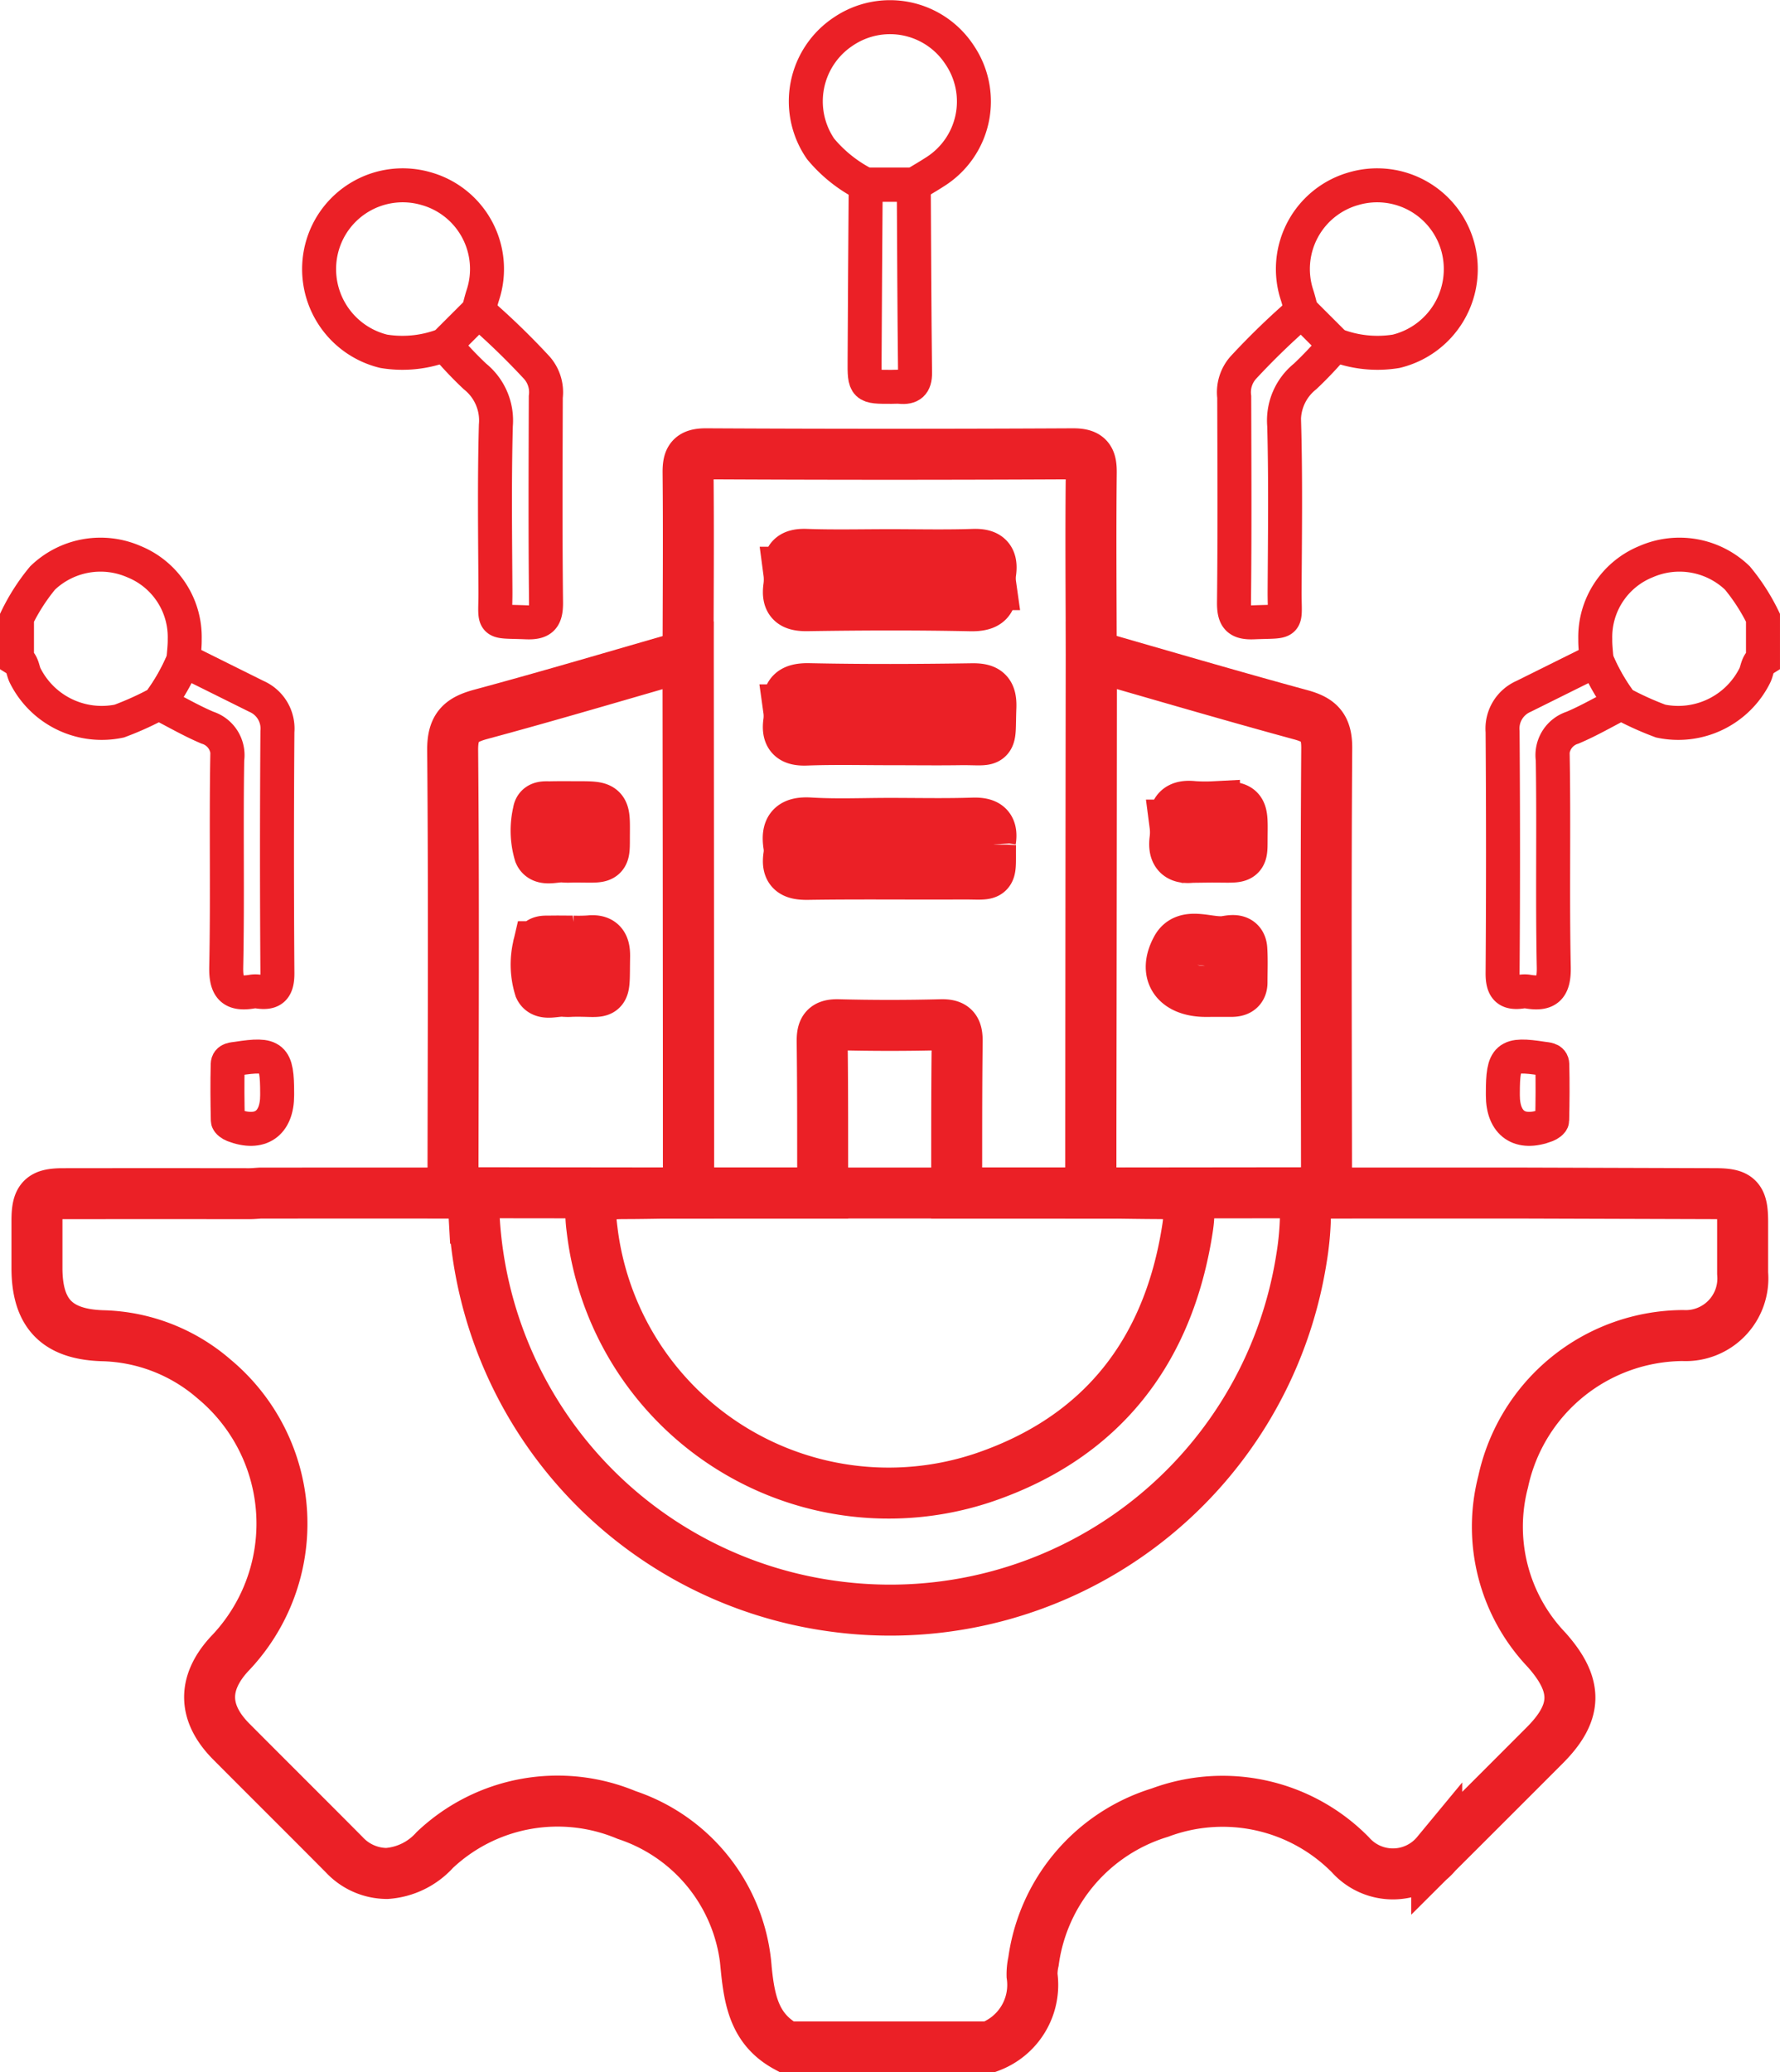 <svg xmlns="http://www.w3.org/2000/svg" width="104.757" height="121.916" viewBox="0 0 104.757 121.916">
  <g id="IconoEmpresas" transform="translate(-647 -1763.996)">
    <path id="Trazado_8358" data-name="Trazado 8358" d="M-538.07-863.791h8.222c.991,0,1.4.486,1.456,1.482a24.454,24.454,0,0,0,21.335,22.851,24.5,24.5,0,0,0,27.347-20.463,17.352,17.352,0,0,0,.234-2.389c.017-1,.467-1.484,1.458-1.482h8.221l2.928,0,11.494.036c1.382,0,1.628.252,1.632,1.649q0,1.516,0,3.031a3.366,3.366,0,0,1-3.52,3.667,10.884,10.884,0,0,0-10.574,8.6,10.5,10.5,0,0,0,2.554,9.888c1.85,2.079,1.85,3.66-.106,5.619q-3.175,3.18-6.358,6.352a3.346,3.346,0,0,1-5.083.085,10.558,10.558,0,0,0-11.208-2.478,10.656,10.656,0,0,0-7.44,8.756,3.462,3.462,0,0,0-.084.829,3.886,3.886,0,0,1-2.512,4.2H-510c-1.842-.995-2.185-2.628-2.382-4.595a10.319,10.319,0,0,0-7.039-9.05,10.514,10.514,0,0,0-11.289,2.057,4.193,4.193,0,0,1-2.822,1.383,3.448,3.448,0,0,1-2.507-1.1c-2.209-2.226-4.436-4.434-6.648-6.657-1.668-1.676-1.7-3.426-.114-5.154a11.057,11.057,0,0,0-.9-16.178,10.379,10.379,0,0,0-6.587-2.547c-2.656-.092-3.836-1.3-3.838-3.986,0-.941,0-1.882,0-2.823.007-1.254.288-1.544,1.524-1.546q5.488-.007,10.976,0c.208,0,.417-.022.625-.034Z" transform="translate(1203.301 2697.975)" fill="none" stroke="#eb2026" stroke-width="3"/>
    <path id="Trazado_8359" data-name="Trazado 8359" d="M-368.243-863.793c1.009.012,2.018.03,3.027.034,1.613.007,1.954.356,1.7,2.034-1.112,7.242-5.037,12.308-12,14.672a17.577,17.577,0,0,1-23.043-14.571c-.237-1.814.048-2.129,1.907-2.135.939,0,1.879-.022,2.818-.034l2.937,0h19.718Z" transform="translate(1080.406 2697.975)" fill="none" stroke="#eb2026" stroke-width="3"/>
    <path id="Trazado_8376" data-name="Trazado 8376" d="M-1192.395-942.214l-7.9,0c.006-2.964-.006-5.928.031-8.892.009-.716-.151-1.03-.948-1.009q-3.023.077-6.049,0c-.8-.02-.957.293-.948,1.009.037,2.964.025,5.928.031,8.892l-7.9,0q-.012-15.818-.023-31.636c.005-3.578.035-7.156,0-10.734-.009-.833.174-1.123,1.071-1.119q10.792.056,21.584,0c.893,0,1.083.278,1.074,1.116-.039,3.578-.008,7.156,0,10.734Q-1192.383-958.034-1192.395-942.214Zm-11.843-37.555c-1.64,0-3.282.041-4.921-.017-.825-.03-1.117.262-1.015,1.052a3.265,3.265,0,0,1,0,.86c-.121.86.218,1.119,1.086,1.106,3.2-.049,6.4-.061,9.6.005,1,.021,1.34-.294,1.2-1.243a2.643,2.643,0,0,1,0-.737c.109-.8-.213-1.07-1.024-1.042C-1200.956-979.73-1202.6-979.769-1204.238-979.769Zm.01,10.886c1.353,0,2.707.018,4.06,0,2.123-.035,1.8.383,1.888-1.891.032-.862-.23-1.119-1.1-1.106-3.2.049-6.4.061-9.6-.005-1-.021-1.339.3-1.2,1.244a2.67,2.67,0,0,1,0,.737c-.109.8.214,1.07,1.024,1.042C-1207.511-968.923-1205.869-968.883-1204.229-968.883Zm-.025,4.923c-1.558,0-3.121.071-4.673-.024-1.072-.066-1.4.334-1.246,1.32a2.037,2.037,0,0,1,0,.614c-.135.881.255,1.1,1.1,1.09,3.034-.047,6.069-.006,9.1-.023,1.889-.01,1.643.28,1.671-1.721a1.8,1.8,0,0,1,0-.246c.127-.823-.246-1.051-1.036-1.026C-1200.971-963.923-1202.613-963.96-1204.253-963.96Z" transform="translate(1903.596 2776.396)" fill="none" stroke="#eb2026" stroke-width="3"/>
    <path id="Trazado_8377" data-name="Trazado 8377" d="M-1258.2-937.842q.012,15.818.023,31.636l-13.867-.016c.008-8.674.058-17.348-.019-26.021-.012-1.378.477-1.806,1.676-2.129C-1266.31-935.471-1262.261-936.677-1258.2-937.842Zm-6.912,11.875c2.135-.029,1.966.267,1.98-1.414.013-1.549,0-1.549-1.6-1.55-.531,0-1.062-.008-1.592.005-.272.007-.653-.065-.7.312a4.689,4.689,0,0,0,.064,2.414c.219.5.97.159,1.479.231A2.671,2.671,0,0,0-1265.114-925.967Zm.117,4.942c-.449,0-.9-.01-1.347,0-.272.008-.648-.059-.687.329a4.622,4.622,0,0,0,.083,2.408c.232.489.975.15,1.485.219a2.293,2.293,0,0,0,.367,0c2.17-.064,1.927.488,1.974-2.045.012-.673-.185-1-.9-.924A9.687,9.687,0,0,1-1265-921.024Z" transform="translate(1945.703 2740.386)" fill="none" stroke="#eb2026" stroke-width="3"/>
    <path id="Trazado_8378" data-name="Trazado 8378" d="M-1120.383-906.215q.012-15.82.024-31.64c4.1,1.174,8.194,2.38,12.311,3.5,1.107.3,1.554.724,1.545,1.978-.06,8.715-.02,17.431-.012,26.147Zm6.832-19.761c2.239-.028,2.05.257,2.07-1.323.02-1.64.009-1.64-1.63-1.641a10.387,10.387,0,0,1-1.223-.008c-.849-.1-1.22.218-1.1,1.087a3.3,3.3,0,0,1,0,.856c-.1.8.219,1.139,1.027,1.035A6.757,6.757,0,0,1-1113.551-925.976Zm.188,7.9c.408,0,.816,0,1.224,0,.365,0,.65-.089.65-.53,0-.653.03-1.308-.012-1.958-.041-.634-.588-.513-.94-.456-.986.159-2.344-.606-2.9.427-.812,1.5.018,2.519,1.736,2.519C-1113.526-918.072-1113.445-918.072-1113.363-918.075Z" transform="translate(1831.584 2740.396)" fill="none" stroke="#eb2026" stroke-width="3"/>
    <path id="Trazado_8379" data-name="Trazado 8379" d="M-1184.6-1079.566a8.228,8.228,0,0,1-2.659-2.106,4.926,4.926,0,0,1,1.353-6.919,4.892,4.892,0,0,1,6.817,1.373,4.886,4.886,0,0,1-1.435,6.892c-.408.265-.831.507-1.246.761Z" transform="translate(1882.555 2854.429)" fill="none" stroke="#eb2026" stroke-width="2"/>
    <g id="Grupo_9807" data-name="Grupo 9807" transform="translate(665.764 1774.886)">
      <path id="Trazado_8381" data-name="Trazado 8381" d="M-1296.437-1040.142a6.808,6.808,0,0,1-3.605.388,4.975,4.975,0,0,1-3.652-6.051,4.92,4.92,0,0,1,6.1-3.53,4.911,4.911,0,0,1,3.381,6.287c-.1.311-.173.627-.259.941Z" transform="translate(1303.861 1049.53)" fill="none" stroke="#eb2026" stroke-width="2"/>
      <path id="Trazado_8385" data-name="Trazado 8385" d="M-1273.88-1017.594l1.969-1.965a43.2,43.2,0,0,1,3.442,3.328,2.18,2.18,0,0,1,.521,1.71c-.011,4.023-.031,8.046.014,12.069.01.9-.206,1.232-1.157,1.192-2.152-.089-1.808.186-1.82-1.857-.019-3.243-.063-6.487.024-9.728a3.32,3.32,0,0,0-1.228-2.879A21.877,21.877,0,0,1-1273.88-1017.594Z" transform="translate(1281.305 1026.981)" fill="none" stroke="#eb2026" stroke-width="2"/>
    </g>
    <path id="Trazado_8387" data-name="Trazado 8387" d="M-1174.1-1049.62h2.829c.021,3.688.032,7.377.075,11.065.008.664-.264.885-.877.826-.162-.016-.328,0-.492,0-1.6.005-1.611,0-1.6-1.563Q-1174.14-1044.456-1174.1-1049.62Z" transform="translate(1872.049 2824.483)" fill="none" stroke="#eb2026" stroke-width="2"/>
    <g id="Grupo_9806" data-name="Grupo 9806" transform="translate(648 1796.617)">
      <path id="Trazado_8375" data-name="Trazado 8375" d="M-1375.593-958.052a11.673,11.673,0,0,1,1.51-2.344,4.919,4.919,0,0,1,5.374-.957,4.789,4.789,0,0,1,2.987,4.562c.007.409-.05.82-.077,1.229a11.642,11.642,0,0,1-1.446,2.531,18.012,18.012,0,0,1-2.327,1.057,5.036,5.036,0,0,1-5.53-2.659c-.164-.316-.143-.73-.492-.948Z" transform="translate(1375.593 961.774)" fill="none" stroke="#eb2026" stroke-width="2"/>
      <path id="Trazado_8383" data-name="Trazado 8383" d="M-1341.88-934.16a11.638,11.638,0,0,0,1.446-2.531l4.3,2.136a2.066,2.066,0,0,1,1.231,2.072q-.051,7.1,0,14.2c.007.87-.26,1.22-1.117,1.094a1.2,1.2,0,0,0-.369,0c-1.15.194-1.552-.2-1.526-1.44.084-4.072-.007-8.147.059-12.22a1.694,1.694,0,0,0-1.167-1.867C-1340-933.131-1340.929-933.674-1341.88-934.16Z" transform="translate(1350.229 942.903)" fill="none" stroke="#eb2026" stroke-width="2"/>
      <path id="Trazado_8388" data-name="Trazado 8388" d="M-1322.661-840.352v.122c0,1.673-1,2.366-2.571,1.765-.133-.051-.33-.186-.332-.286-.025-1.1-.034-2.2-.007-3.3.007-.309.323-.295.565-.333C-1322.9-842.71-1322.661-842.5-1322.661-840.352Z" transform="translate(1337.972 872.042)" fill="none" stroke="#eb2026" stroke-width="2"/>
    </g>
    <g id="Grupo_9810" data-name="Grupo 9810" transform="translate(719.623 1774.886)">
      <g id="Grupo_9808" data-name="Grupo 9808" transform="translate(0 0)">
        <path id="Trazado_8381-2" data-name="Trazado 8381" d="M-1301.4-1040.142a6.807,6.807,0,0,0,3.605.388,4.975,4.975,0,0,0,3.652-6.051,4.921,4.921,0,0,0-6.1-3.53,4.911,4.911,0,0,0-3.381,6.287c.1.311.173.627.259.941Z" transform="translate(1307.34 1049.53)" fill="none" stroke="#eb2026" stroke-width="2"/>
        <path id="Trazado_8385-2" data-name="Trazado 8385" d="M-1267.935-1017.594l-1.969-1.965a43.215,43.215,0,0,0-3.441,3.328,2.181,2.181,0,0,0-.521,1.71c.011,4.023.031,8.046-.013,12.069-.01.9.206,1.232,1.157,1.192,2.152-.089,1.809.186,1.821-1.857.019-3.243.063-6.487-.024-9.728a3.319,3.319,0,0,1,1.228-2.879A21.954,21.954,0,0,0-1267.935-1017.594Z" transform="translate(1273.88 1026.981)" fill="none" stroke="#eb2026" stroke-width="2"/>
      </g>
      <g id="Grupo_9809" data-name="Grupo 9809" transform="translate(15.805 21.731)">
        <path id="Trazado_8375-2" data-name="Trazado 8375" d="M-1365.721-958.052a11.668,11.668,0,0,0-1.51-2.344,4.919,4.919,0,0,0-5.374-.957,4.789,4.789,0,0,0-2.987,4.562c-.007.409.049.82.076,1.229a11.636,11.636,0,0,0,1.446,2.531,18.006,18.006,0,0,0,2.327,1.057,5.036,5.036,0,0,0,5.53-2.659c.165-.316.143-.73.492-.948Z" transform="translate(1381.049 961.774)" fill="none" stroke="#eb2026" stroke-width="2"/>
        <path id="Trazado_8383-2" data-name="Trazado 8383" d="M-1334.9-934.16a11.633,11.633,0,0,1-1.446-2.531l-4.3,2.136a2.066,2.066,0,0,0-1.231,2.072q.051,7.1,0,14.2c-.007.87.26,1.22,1.117,1.094a1.2,1.2,0,0,1,.369,0c1.15.194,1.552-.2,1.526-1.44-.084-4.072.007-8.147-.059-12.22a1.694,1.694,0,0,1,1.167-1.867C-1336.777-933.131-1335.851-933.674-1334.9-934.16Z" transform="translate(1341.88 942.903)" fill="none" stroke="#eb2026" stroke-width="2"/>
        <path id="Trazado_8388-2" data-name="Trazado 8388" d="M-1325.588-840.352v.122c0,1.673,1,2.366,2.571,1.765.133-.051.33-.186.332-.286.025-1.1.034-2.2.007-3.3-.008-.309-.323-.295-.565-.333C-1325.345-842.71-1325.588-842.5-1325.588-840.352Z" transform="translate(1325.606 872.042)" fill="none" stroke="#eb2026" stroke-width="2"/>
      </g>
    </g>
  </g>
</svg>
